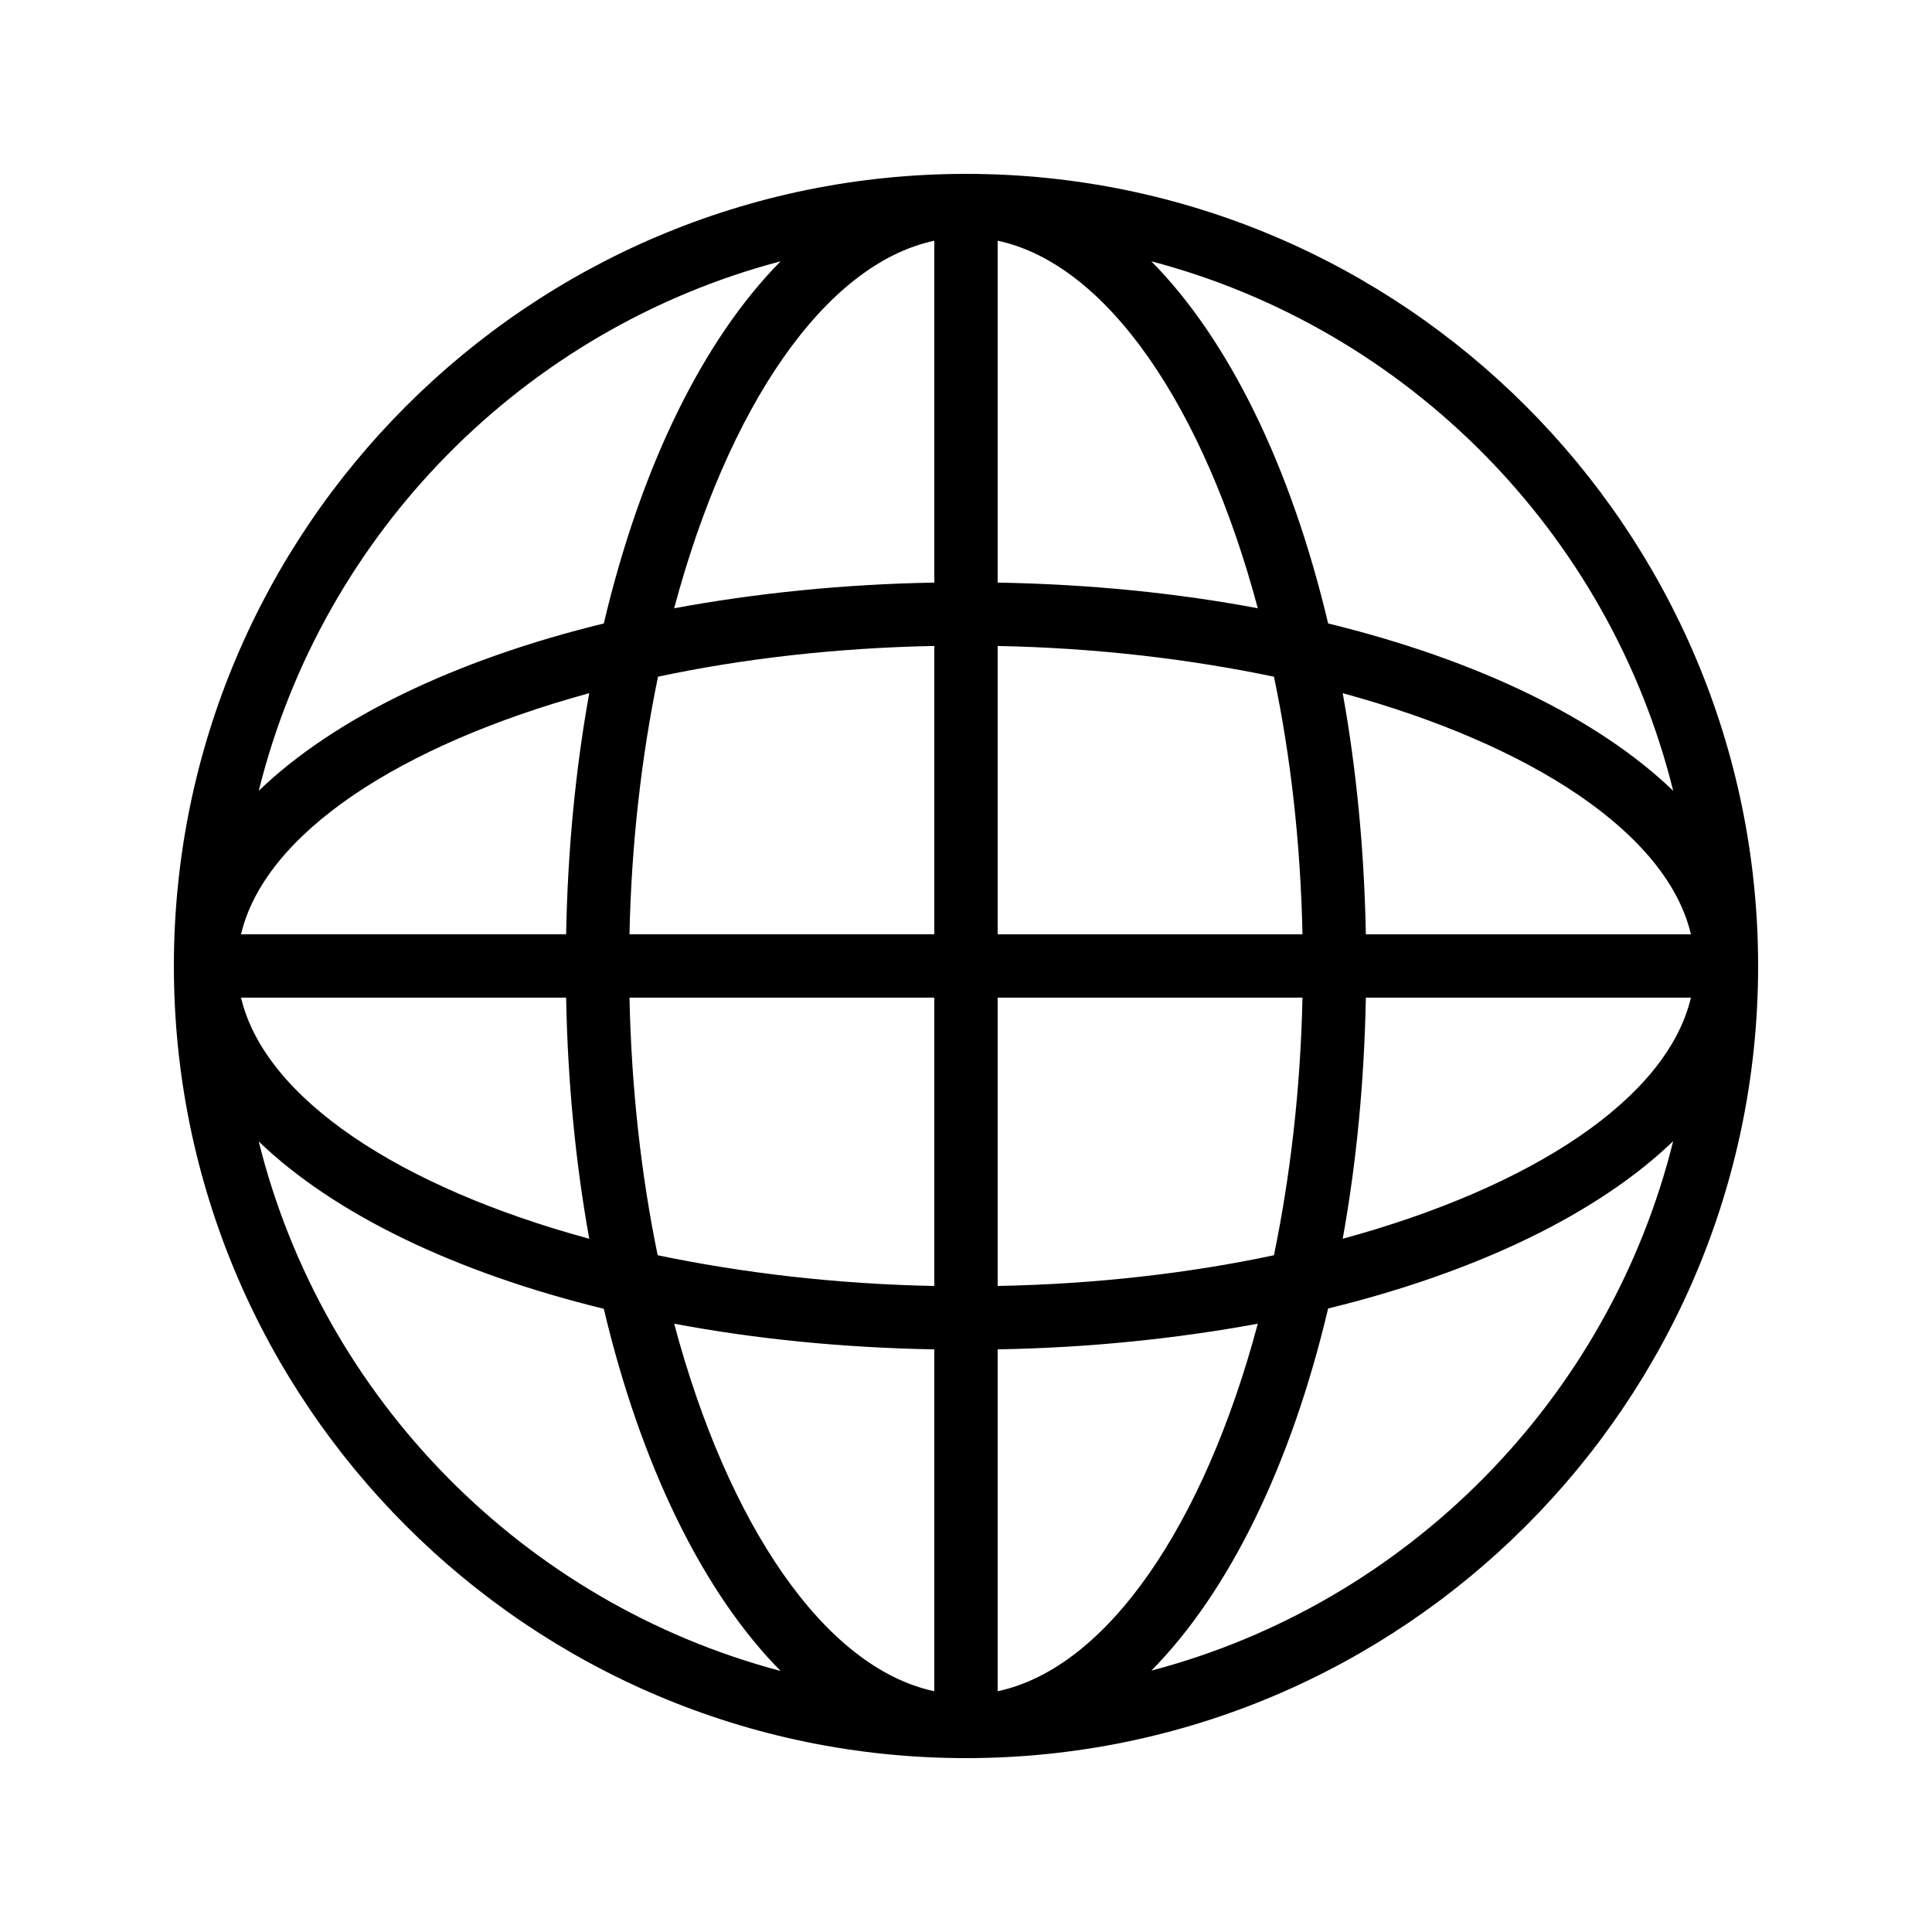 <?xml version="1.0" encoding="UTF-8"?>
<!-- Uploaded to: ICON Repo, www.svgrepo.com, Generator: ICON Repo Mixer Tools -->
<svg fill="#000000" width="800px" height="800px" version="1.1" viewBox="144 144 512 512" xmlns="http://www.w3.org/2000/svg">
 <path d="m400 190.08c-115.79 0-209.92 94.129-209.92 209.92s94.129 209.92 209.92 209.92 209.92-94.129 209.92-209.92c-0.004-115.79-94.133-209.92-209.92-209.92zm187.41 163.48c-19.902-19.145-51.891-34.68-91.441-44.336-9.824-41.48-26.281-75.152-46.855-95.977 67.934 17.887 121.34 71.965 138.3 140.31zm-81.449 38.039c-0.418-22.418-2.519-43.914-6.129-63.898 50.215 13.688 85.984 37.199 92.281 63.898zm-16.793 0h-80.777v-76.41c25.945 0.504 50.719 3.441 73.219 8.145 4.453 21.16 7.055 44.25 7.559 68.266zm-80.777-93.203v-90.602c29.137 6.215 54.746 44.25 68.938 97.402-21.41-4.031-44.586-6.383-68.938-6.801zm-16.793-90.602v90.602c-24.352 0.418-47.527 2.856-68.938 6.801 14.191-53.152 39.801-91.191 68.938-97.402zm0 107.39v76.41h-80.777c0.504-24.016 3.191-47.105 7.559-68.266 22.504-4.785 47.273-7.641 73.219-8.145zm-97.57 76.41h-86.152c6.297-26.703 42.066-50.129 92.281-63.898-3.609 19.984-5.711 41.48-6.129 63.898zm0 16.793c0.418 22.418 2.519 43.914 6.129 63.898-50.297-13.684-85.984-37.195-92.281-63.898zm16.793 0h80.777v76.41c-25.945-0.504-50.719-3.441-73.305-8.145-4.367-21.16-6.969-44.25-7.473-68.266zm80.777 93.207v90.602c-29.137-6.215-54.746-44.25-68.938-97.402 21.41 4.027 44.586 6.379 68.938 6.801zm16.793 90.602v-90.602c24.352-0.418 47.527-2.856 68.938-6.801-14.188 53.148-39.801 91.188-68.938 97.402zm0-107.4v-76.41h80.777c-0.504 24.016-3.191 47.105-7.559 68.266-22.5 4.789-47.273 7.641-73.219 8.145zm97.57-76.41h86.152c-6.297 26.703-42.066 50.215-92.281 63.898 3.613-19.98 5.711-41.477 6.129-63.898zm-155.09-195.14c-20.57 20.824-37.031 54.41-46.855 95.977-39.551 9.656-71.539 25.191-91.441 44.336 16.961-68.352 70.363-122.43 138.3-140.31zm-138.3 233.26c19.902 19.145 51.891 34.68 91.441 44.336 9.824 41.48 26.281 75.152 46.855 95.977-67.934-17.969-121.34-72.047-138.3-140.31zm236.54 140.23c20.57-20.824 37.031-54.41 46.855-95.977 39.551-9.656 71.539-25.191 91.441-44.336-16.965 68.352-70.367 122.43-138.3 140.31z"/>
</svg>